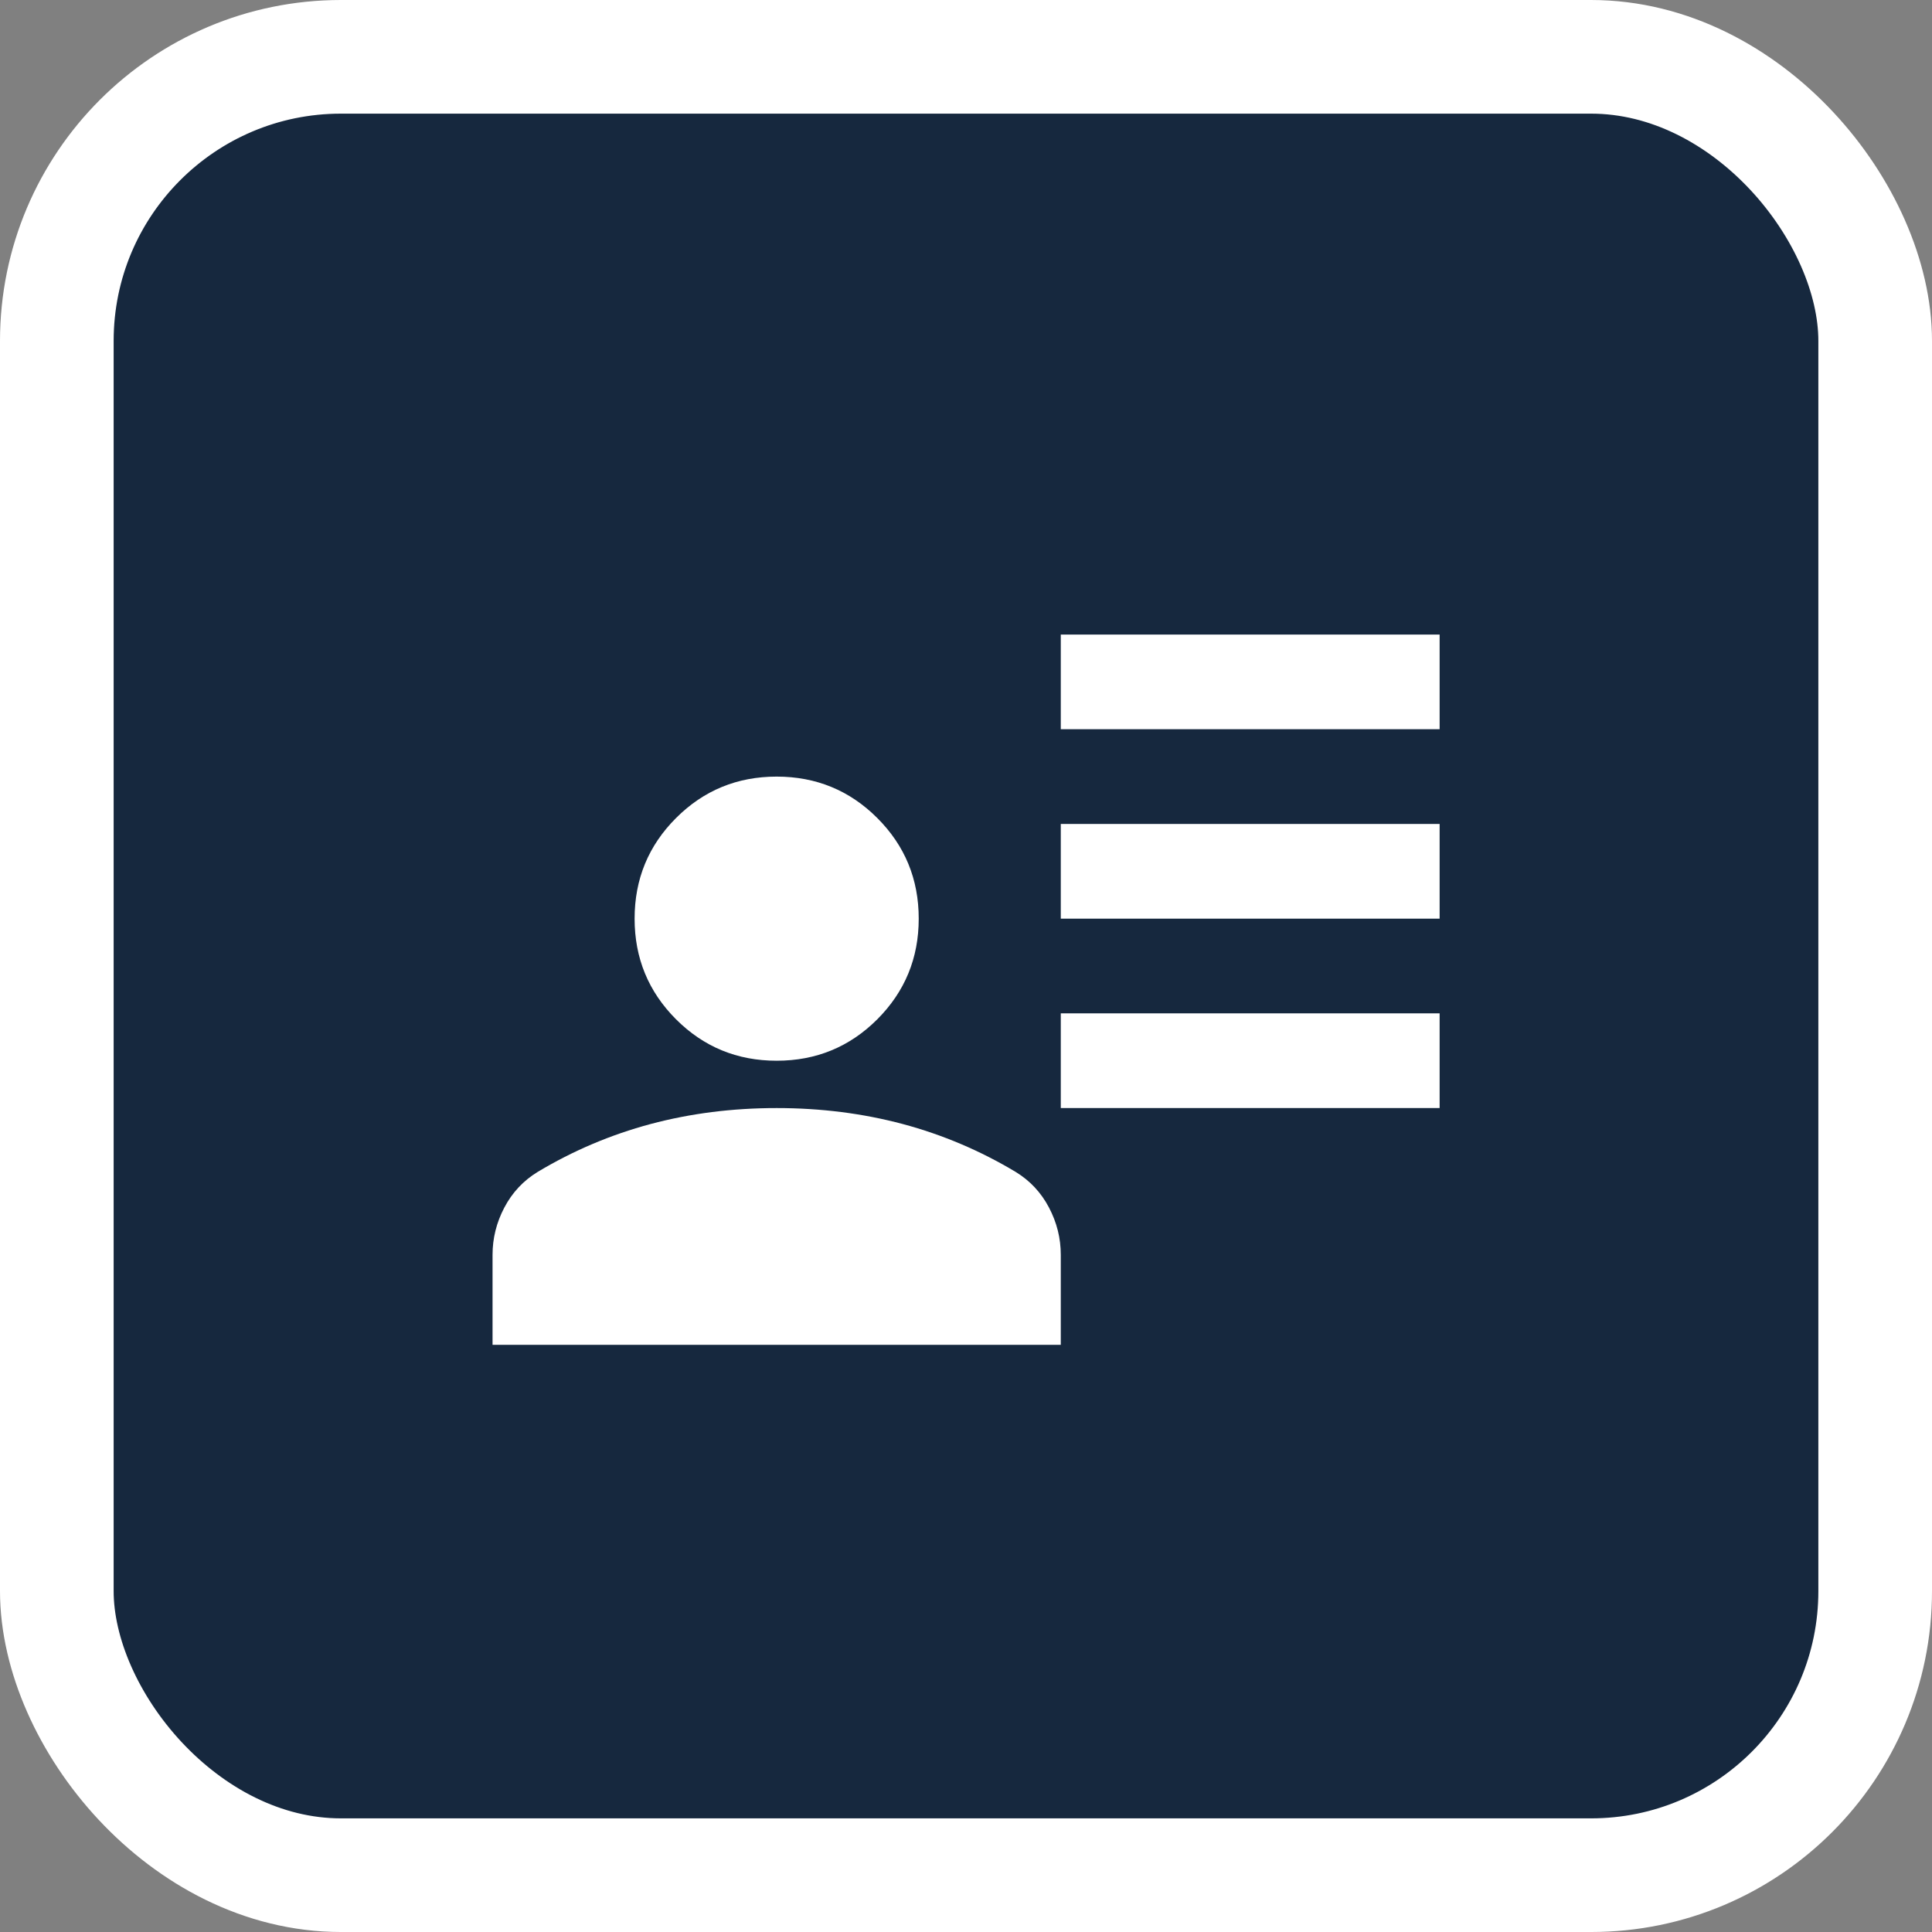 <svg width="34" height="34" viewBox="0 0 34 34" fill="none" xmlns="http://www.w3.org/2000/svg">
<rect x="0" y="0" width="34" height="34" fill="#808080" stroke="none"/>
<rect x="1" y="1" width="32" height="32" rx="5" fill="#16283E"/>
<rect x="1" y="1" width="32" height="32" rx="5" stroke="white" stroke-width="2"/>
<mask id="mask0_3802_125229" style="mask-type:alpha" maskUnits="userSpaceOnUse" x="7" y="7" width="20" height="20">
<rect x="7" y="7" width="20" height="20" fill="#D9D9D9"/>
</mask>
<g mask="url(#mask0_3802_125229)">
<path d="M18.668 12.833V11.167H25.335V12.833H18.668ZM18.668 16.167V14.5H25.335V16.167H18.668ZM18.668 19.5V17.833H25.335V19.5H18.668ZM13.668 18.667C12.973 18.667 12.383 18.424 11.897 17.938C11.411 17.451 11.168 16.861 11.168 16.167C11.168 15.472 11.411 14.882 11.897 14.396C12.383 13.91 12.973 13.667 13.668 13.667C14.362 13.667 14.953 13.91 15.439 14.396C15.925 14.882 16.168 15.472 16.168 16.167C16.168 16.861 15.925 17.451 15.439 17.938C14.953 18.424 14.362 18.667 13.668 18.667ZM8.668 23.667V22.083C8.668 21.792 8.737 21.514 8.876 21.25C9.015 20.986 9.21 20.778 9.46 20.625C10.085 20.25 10.748 19.969 11.449 19.781C12.151 19.594 12.89 19.5 13.668 19.5C14.446 19.5 15.185 19.594 15.887 19.781C16.588 19.969 17.251 20.25 17.876 20.625C18.126 20.778 18.321 20.986 18.46 21.25C18.599 21.514 18.668 21.792 18.668 22.083V23.667H8.668Z" fill="white"/>
</g>
</svg>
